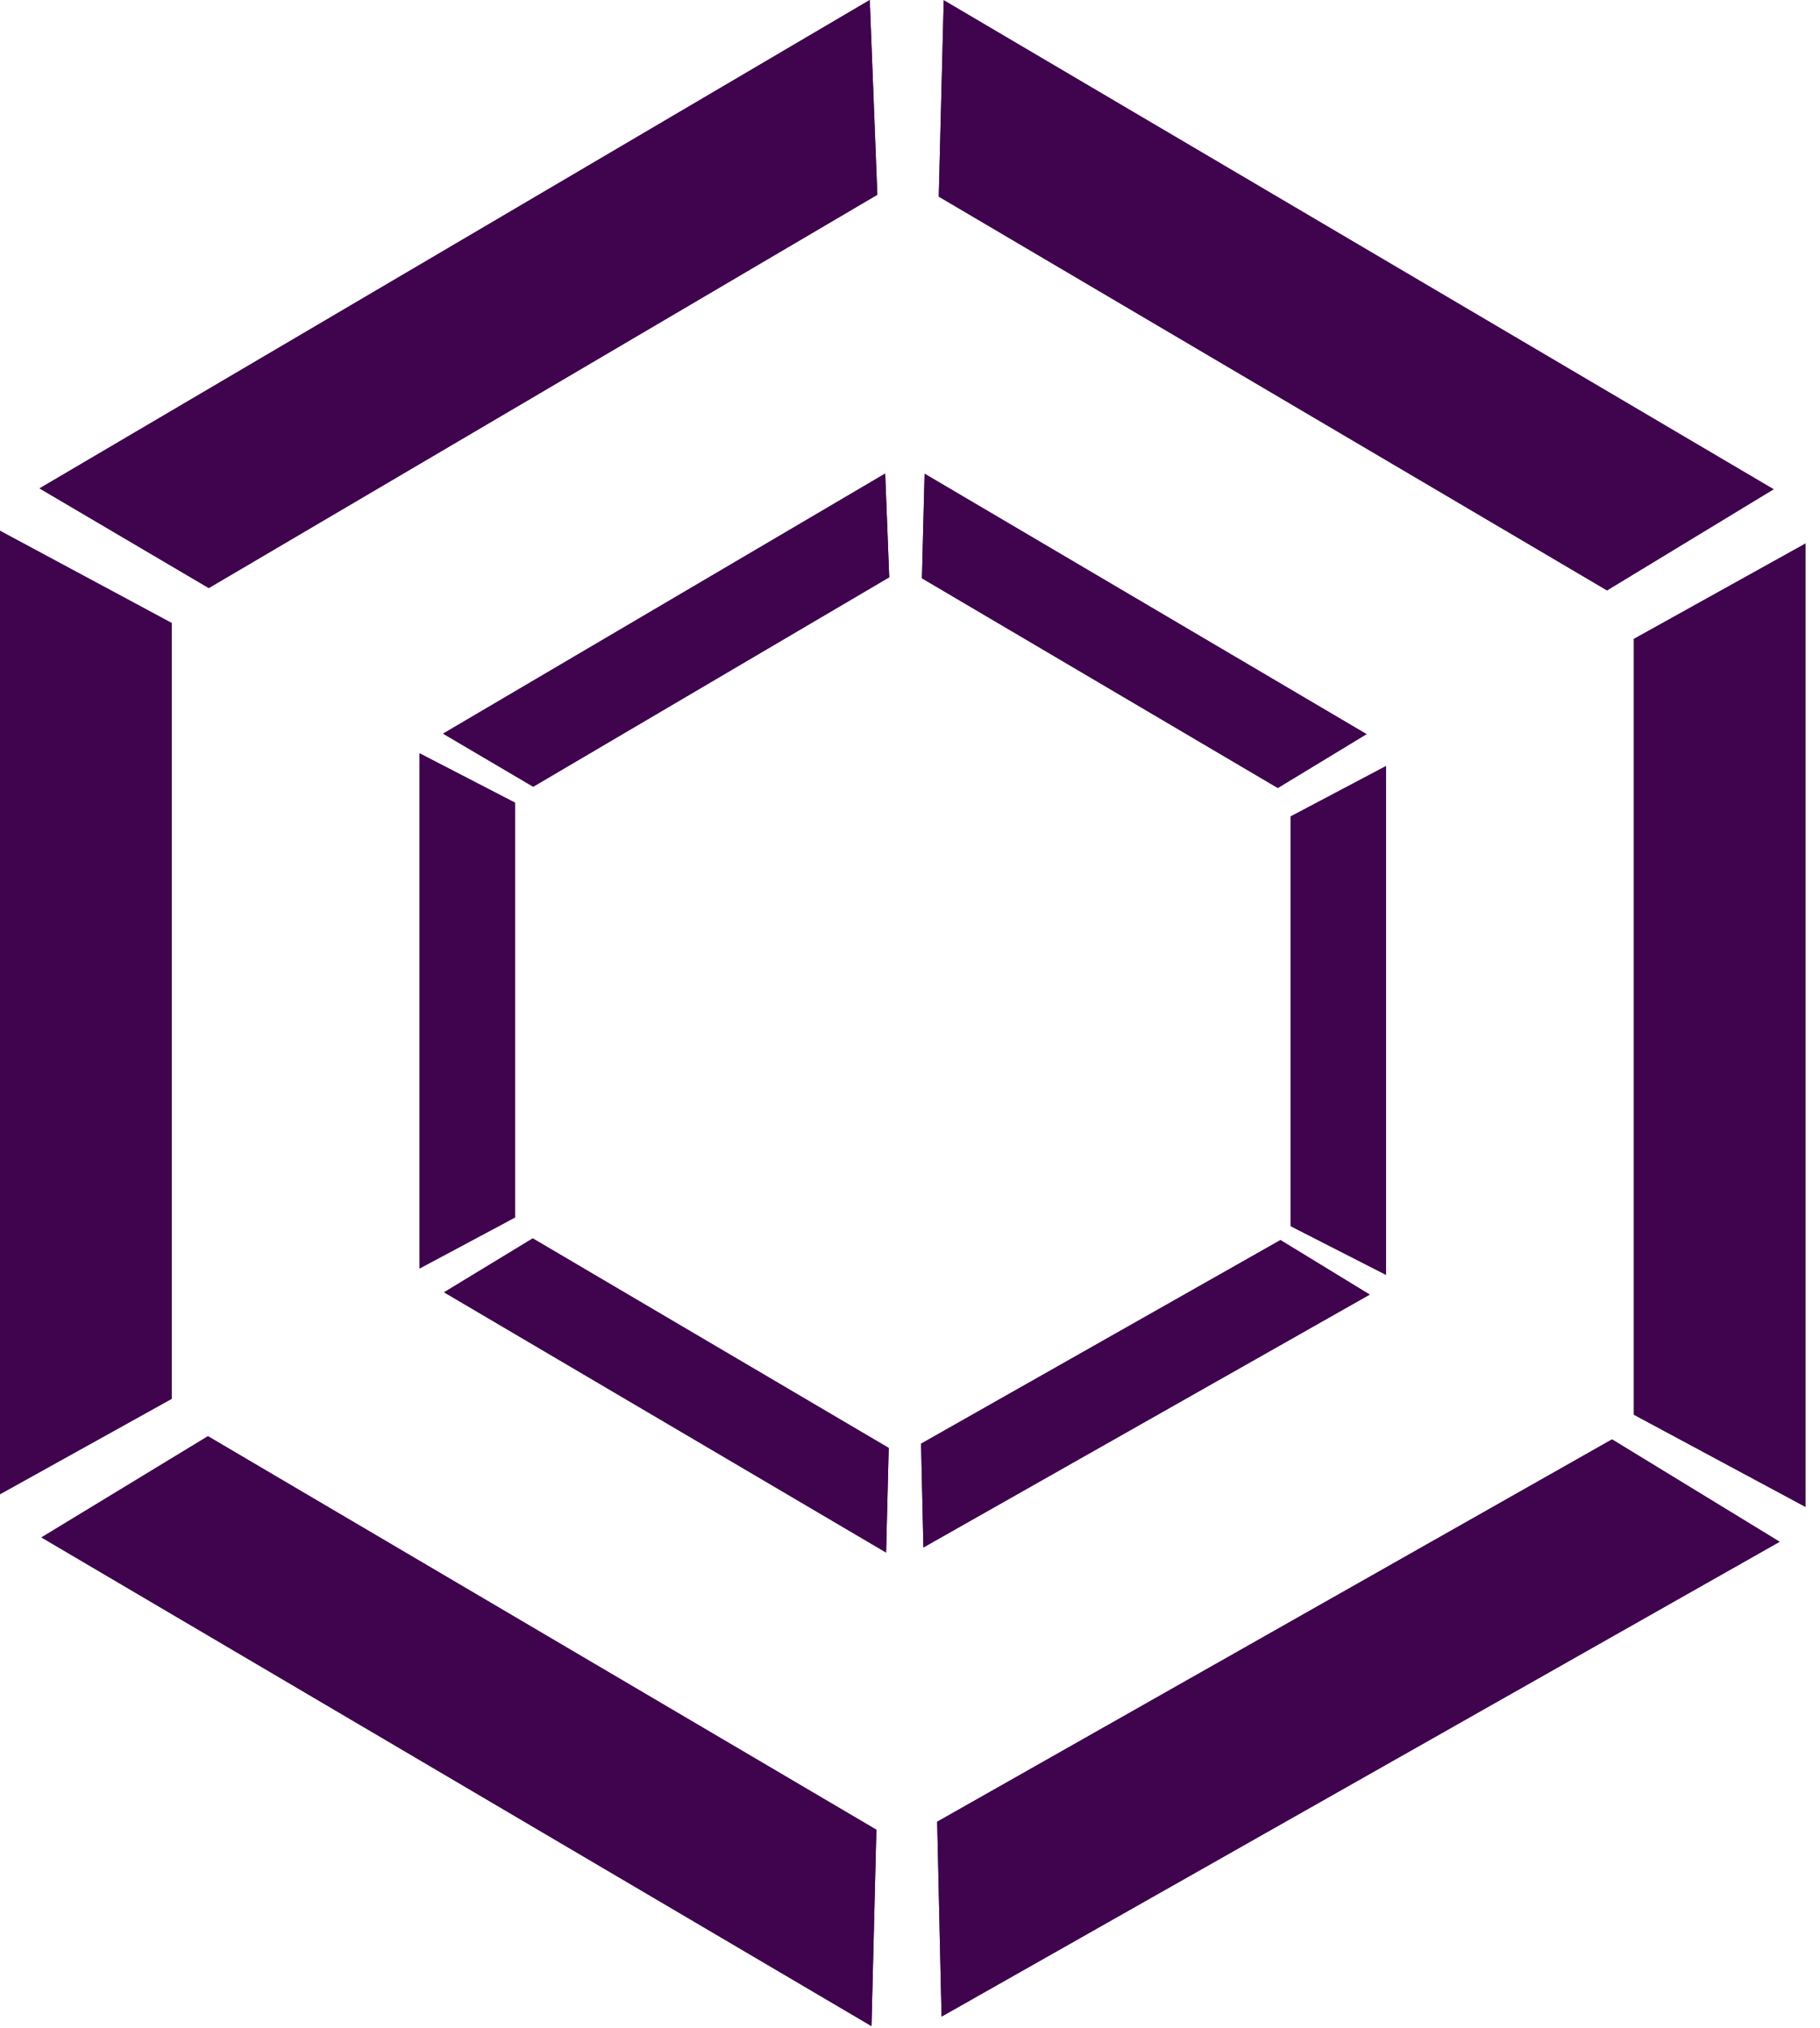 <svg xmlns="http://www.w3.org/2000/svg" version="1.1" xmlns:xlink="http://www.w3.org/1999/xlink" width="123" height="137"><svg width="123" height="137" viewBox="0 0 123 137" fill="none" xmlns="http://www.w3.org/2000/svg">
<path d="M0 35.863L11.601 42.093V94.511L0 100.956V35.863Z" fill="#3F044D"></path>
<path d="M0 35.863L11.601 42.093V94.511L0 100.956V35.863Z" fill="#3F044D"></path>
<path d="M58.781 0L59.292 13.158L14.109 39.731L2.673 32.998L58.781 0Z" fill="#3F044D"></path>
<path d="M58.781 0L59.292 13.158L14.109 39.731L2.673 32.998L58.781 0Z" fill="#3F044D"></path>
<path d="M119.863 33.057L108.607 39.889L63.444 13.283L63.78 0.016L119.863 33.057Z" fill="#3F044D"></path>
<path d="M119.863 33.057L108.607 39.889L63.444 13.283L63.78 0.016L119.863 33.057Z" fill="#3F044D"></path>
<path d="M122.023 101.815L110.423 95.585L110.423 43.168L122.023 36.723L122.023 101.815Z" fill="#3F044D"></path>
<path d="M122.023 101.815L110.423 95.585L110.423 43.168L122.023 36.723L122.023 101.815Z" fill="#3F044D"></path>
<path d="M63.633 136.251L63.336 123.087L108.945 97.252L120.27 104.169L63.633 136.251Z" fill="#3F044D"></path>
<path d="M63.633 136.251L63.336 123.087L108.945 97.252L120.27 104.169L63.633 136.251Z" fill="#3F044D"></path>
<path d="M2.801 103.876L14.054 97.038L59.228 123.627L58.898 136.893L2.801 103.876Z" fill="#3F044D"></path>
<path d="M2.801 103.876L14.054 97.038L59.228 123.627L58.898 136.893L2.801 103.876Z" fill="#3F044D"></path>
<path d="M28.359 50.901L34.804 54.232V82.258L28.359 85.703V50.901Z" fill="#3F044D"></path>
<path d="M28.359 50.901L34.804 54.232V82.258L28.359 85.703V50.901Z" fill="#3F044D"></path>
<path d="M59.824 31.996L60.096 39.003L36.035 53.154L29.945 49.569L59.824 31.996Z" fill="#3F044D"></path>
<path d="M59.824 31.996L60.096 39.003L36.035 53.154L29.945 49.569L59.824 31.996Z" fill="#3F044D"></path>
<path d="M92.352 49.602L86.357 53.24L62.307 39.071L62.486 32.007L92.352 49.602Z" fill="#3F044D"></path>
<path d="M92.352 49.602L86.357 53.24L62.307 39.071L62.486 32.007L92.352 49.602Z" fill="#3F044D"></path>
<path d="M93.668 86.133L87.223 82.843L87.223 55.164L93.668 51.761L93.668 86.133Z" fill="#3F044D"></path>
<path d="M93.668 86.133L87.223 82.843L87.223 55.164L93.668 51.761L93.668 86.133Z" fill="#3F044D"></path>
<path d="M62.406 104.554L62.248 97.543L86.536 83.786L92.567 87.469L62.406 104.554Z" fill="#3F044D"></path>
<path d="M62.406 104.554L62.248 97.543L86.536 83.786L92.567 87.469L62.406 104.554Z" fill="#3F044D"></path>
<path d="M30.012 87.314L36.004 83.672L60.061 97.831L59.885 104.896L30.012 87.314Z" fill="#3F044D"></path>
<path d="M30.012 87.314L36.004 83.672L60.061 97.831L59.885 104.896L30.012 87.314Z" fill="#3F044D"></path>
</svg><style>@media (prefers-color-scheme: light) { :root { filter: none; } }
@media (prefers-color-scheme: dark) { :root { filter: none; } }
</style></svg>